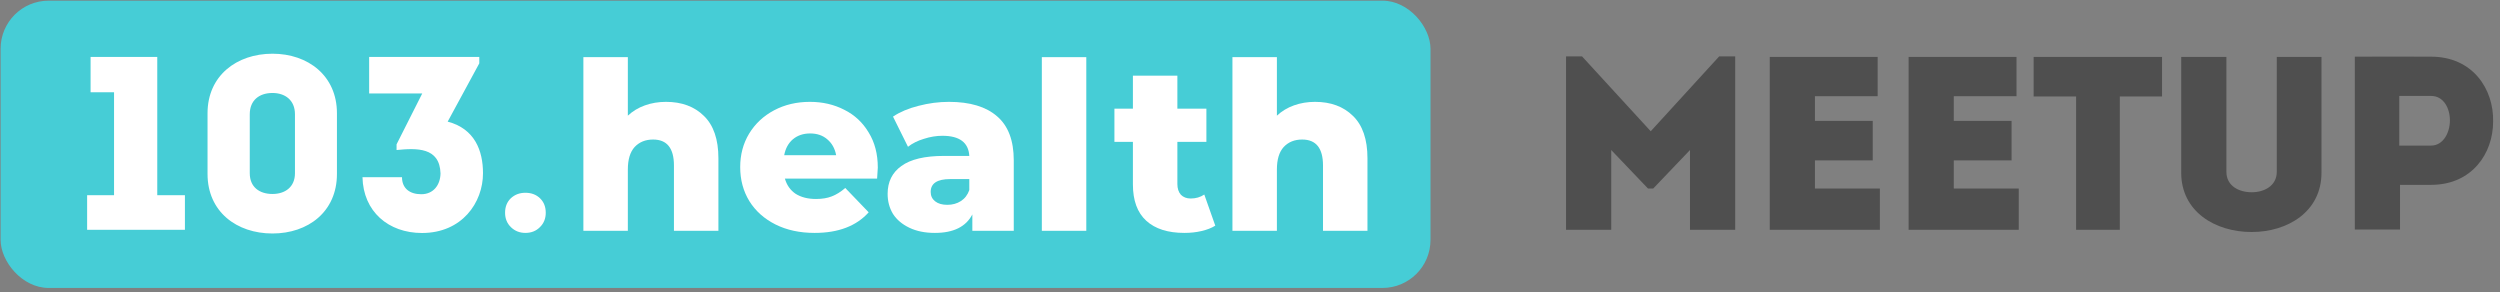 <?xml version="1.0" encoding="UTF-8"?> <svg xmlns="http://www.w3.org/2000/svg" width="1977" height="231" viewBox="0 0 1977 231" fill="none"><rect x="0" y="0" width="1977" height="231" fill="#808080" stroke="none"/> <rect x="0.481" y="0.522" width="1130.76" height="227.193" rx="38" fill="#46CDD6"></rect> <path d="M90.189 72.94V154.375H68.902V181.715H146.236V154.375H124.364V45.014H71.636V72.94H90.189ZM215.482 42.475C187.166 42.475 164.122 59.856 164.122 89.539V137.58C164.122 167.459 187.166 184.645 215.482 184.645C243.604 184.645 266.453 167.459 266.453 137.58V89.539C266.453 59.856 243.604 42.475 215.482 42.475ZM215.482 153.398C205.132 153.398 197.516 147.93 197.516 136.994V90.32C197.516 79.189 205.132 73.526 215.482 73.526C225.442 73.526 233.254 79.189 233.254 90.32V136.994C233.254 147.93 225.442 153.398 215.482 153.398ZM286.653 140.119C287.238 167.264 307.158 184.254 333.717 184.254C365.354 184.254 381.953 160.234 381.953 136.994C381.953 119.223 375.509 101.842 354.027 96.179L379.024 50.091V45.014H291.925V73.916H333.912L313.602 114.146V118.637C329.421 117.075 347.778 116.294 348.364 137.19C348.168 146.368 342.7 153.594 333.131 153.594C323.953 153.594 317.899 148.907 317.899 140.119H286.653Z" fill="white"></path> <path d="M1305.4 103.795L1251.11 44.623H1238.42V181.715H1274.16V118.637L1303.25 149.102H1307.35L1336.45 118.637V181.715H1372.19V44.623H1359.5L1305.4 103.795ZM1484.86 45.014H1399.52V181.715H1486.62V149.102H1435.26V126.839H1480.96V95.593H1435.26V76.064H1484.86V45.014ZM1594.67 45.014H1509.33V181.715H1596.43V149.102H1545.06V126.839H1590.76V95.593H1545.06V76.064H1594.67V45.014ZM1641.78 76.26V181.715H1676.35V76.26H1709.74V45.014H1608.19V76.26H1641.78ZM1780.56 183.473C1809.27 183.473 1835.83 167.264 1835.83 136.604V45.014H1800.48V135.823C1800.48 147.149 1790.32 152.031 1780.75 152.031C1770.6 152.031 1760.64 147.149 1760.64 135.823V45.014H1724.9V136.604C1724.9 167.264 1751.66 183.473 1780.56 183.473ZM1897.94 181.52V146.173H1922.54C1954.96 146.173 1971.56 121.176 1971.56 96.179C1972.15 70.401 1955.35 44.818 1922.54 44.818C1902.23 44.623 1882.51 44.818 1862.2 44.818V181.52H1897.94ZM1897.35 115.122V75.869H1922.54C1932.31 75.869 1937.39 85.438 1937.39 95.203C1937.39 105.162 1931.92 115.122 1922.54 115.122H1897.35Z" fill="#4F4F4F"></path> <path d="M526.665 80.548C539.126 80.548 549.119 84.249 556.646 91.652C564.295 99.054 568.12 110.22 568.12 125.149V182.52H532.957V130.886C532.957 117.191 527.467 110.343 516.486 110.343C510.44 110.343 505.567 112.318 501.866 116.266C498.288 120.214 496.499 126.136 496.499 134.032V182.52H461.336V45.2H496.499V91.467C500.323 87.889 504.827 85.174 510.009 83.324C515.19 81.473 520.743 80.548 526.665 80.548Z" fill="white"></path> <path d="M694.169 132.552C694.169 132.798 693.984 135.698 693.614 141.25H620.698C622.178 146.432 625.016 150.441 629.211 153.279C633.529 155.993 638.896 157.351 645.312 157.351C650.123 157.351 654.256 156.672 657.711 155.315C661.289 153.958 664.867 151.737 668.445 148.652L686.952 167.899C677.205 178.757 662.955 184.185 644.201 184.185C632.48 184.185 622.178 181.965 613.295 177.523C604.412 173.081 597.503 166.912 592.567 159.016C587.756 151.12 585.35 142.175 585.35 132.181C585.35 122.311 587.694 113.49 592.382 105.717C597.194 97.821 603.795 91.652 612.185 87.21C620.574 82.769 630.013 80.548 640.5 80.548C650.493 80.548 659.562 82.645 667.705 86.84C675.848 90.911 682.263 96.895 686.952 104.791C691.763 112.564 694.169 121.818 694.169 132.552ZM640.685 105.532C635.256 105.532 630.691 107.074 626.99 110.158C623.412 113.243 621.129 117.438 620.142 122.743H661.227C660.24 117.438 657.896 113.243 654.195 110.158C650.617 107.074 646.114 105.532 640.685 105.532Z" fill="white"></path> <path d="M750.421 80.548C767.077 80.548 779.785 84.372 788.545 92.022C797.305 99.548 801.685 111.145 801.685 126.814V182.52H768.928V169.565C763.869 179.312 753.999 184.185 739.317 184.185C731.544 184.185 724.82 182.828 719.145 180.114C713.469 177.4 709.151 173.76 706.19 169.195C703.352 164.507 701.933 159.201 701.933 153.279C701.933 143.779 705.573 136.438 712.852 131.256C720.132 125.951 731.359 123.298 746.535 123.298H766.522C765.905 112.688 758.811 107.382 745.239 107.382C740.427 107.382 735.554 108.184 730.619 109.788C725.684 111.269 721.489 113.366 718.034 116.081L706.19 92.207C711.742 88.506 718.466 85.668 726.362 83.694C734.382 81.596 742.401 80.548 750.421 80.548ZM749.126 161.977C753.197 161.977 756.775 160.99 759.859 159.016C762.944 157.042 765.165 154.143 766.522 150.318V141.62H751.346C741.106 141.62 735.986 145.013 735.986 151.799C735.986 154.883 737.158 157.351 739.502 159.201C741.846 161.052 745.054 161.977 749.126 161.977Z" fill="white"></path> <path d="M823.88 45.2H859.043V182.52H823.88V45.2Z" fill="white"></path> <path d="M961.049 178.448C958.088 180.299 954.449 181.718 950.13 182.705C945.935 183.692 941.432 184.185 936.62 184.185C923.542 184.185 913.487 180.978 906.454 174.562C899.422 168.146 895.906 158.584 895.906 145.876V112.194H881.285V85.915H895.906V59.82H931.068V85.915H954.017V112.194H931.068V145.506C931.068 149.084 931.994 151.922 933.844 154.019C935.818 155.993 938.409 156.98 941.617 156.98C945.689 156.98 949.267 155.932 952.351 153.834L961.049 178.448Z" fill="white"></path> <path d="M1039.94 80.548C1052.4 80.548 1062.39 84.249 1069.92 91.652C1077.57 99.054 1081.39 110.22 1081.39 125.149V182.52H1046.23V130.886C1046.23 117.191 1040.74 110.343 1029.76 110.343C1023.71 110.343 1018.84 112.318 1015.14 116.266C1011.56 120.214 1009.77 126.136 1009.77 134.032V182.52H974.608V45.2H1009.77V91.467C1013.6 87.889 1018.1 85.174 1023.28 83.324C1028.46 81.473 1034.01 80.548 1039.94 80.548Z" fill="white"></path> <path d="M415.498 184.185C410.984 184.185 407.175 182.681 404.072 179.671C400.968 176.662 399.417 172.853 399.417 168.245C399.417 163.543 400.921 159.734 403.931 156.819C407.034 153.904 410.89 152.446 415.498 152.446C420.2 152.446 424.056 153.904 427.065 156.819C430.074 159.734 431.579 163.543 431.579 168.245C431.579 172.853 430.027 176.662 426.924 179.671C423.915 182.681 420.106 184.185 415.498 184.185Z" fill="white"></path> </svg> 
